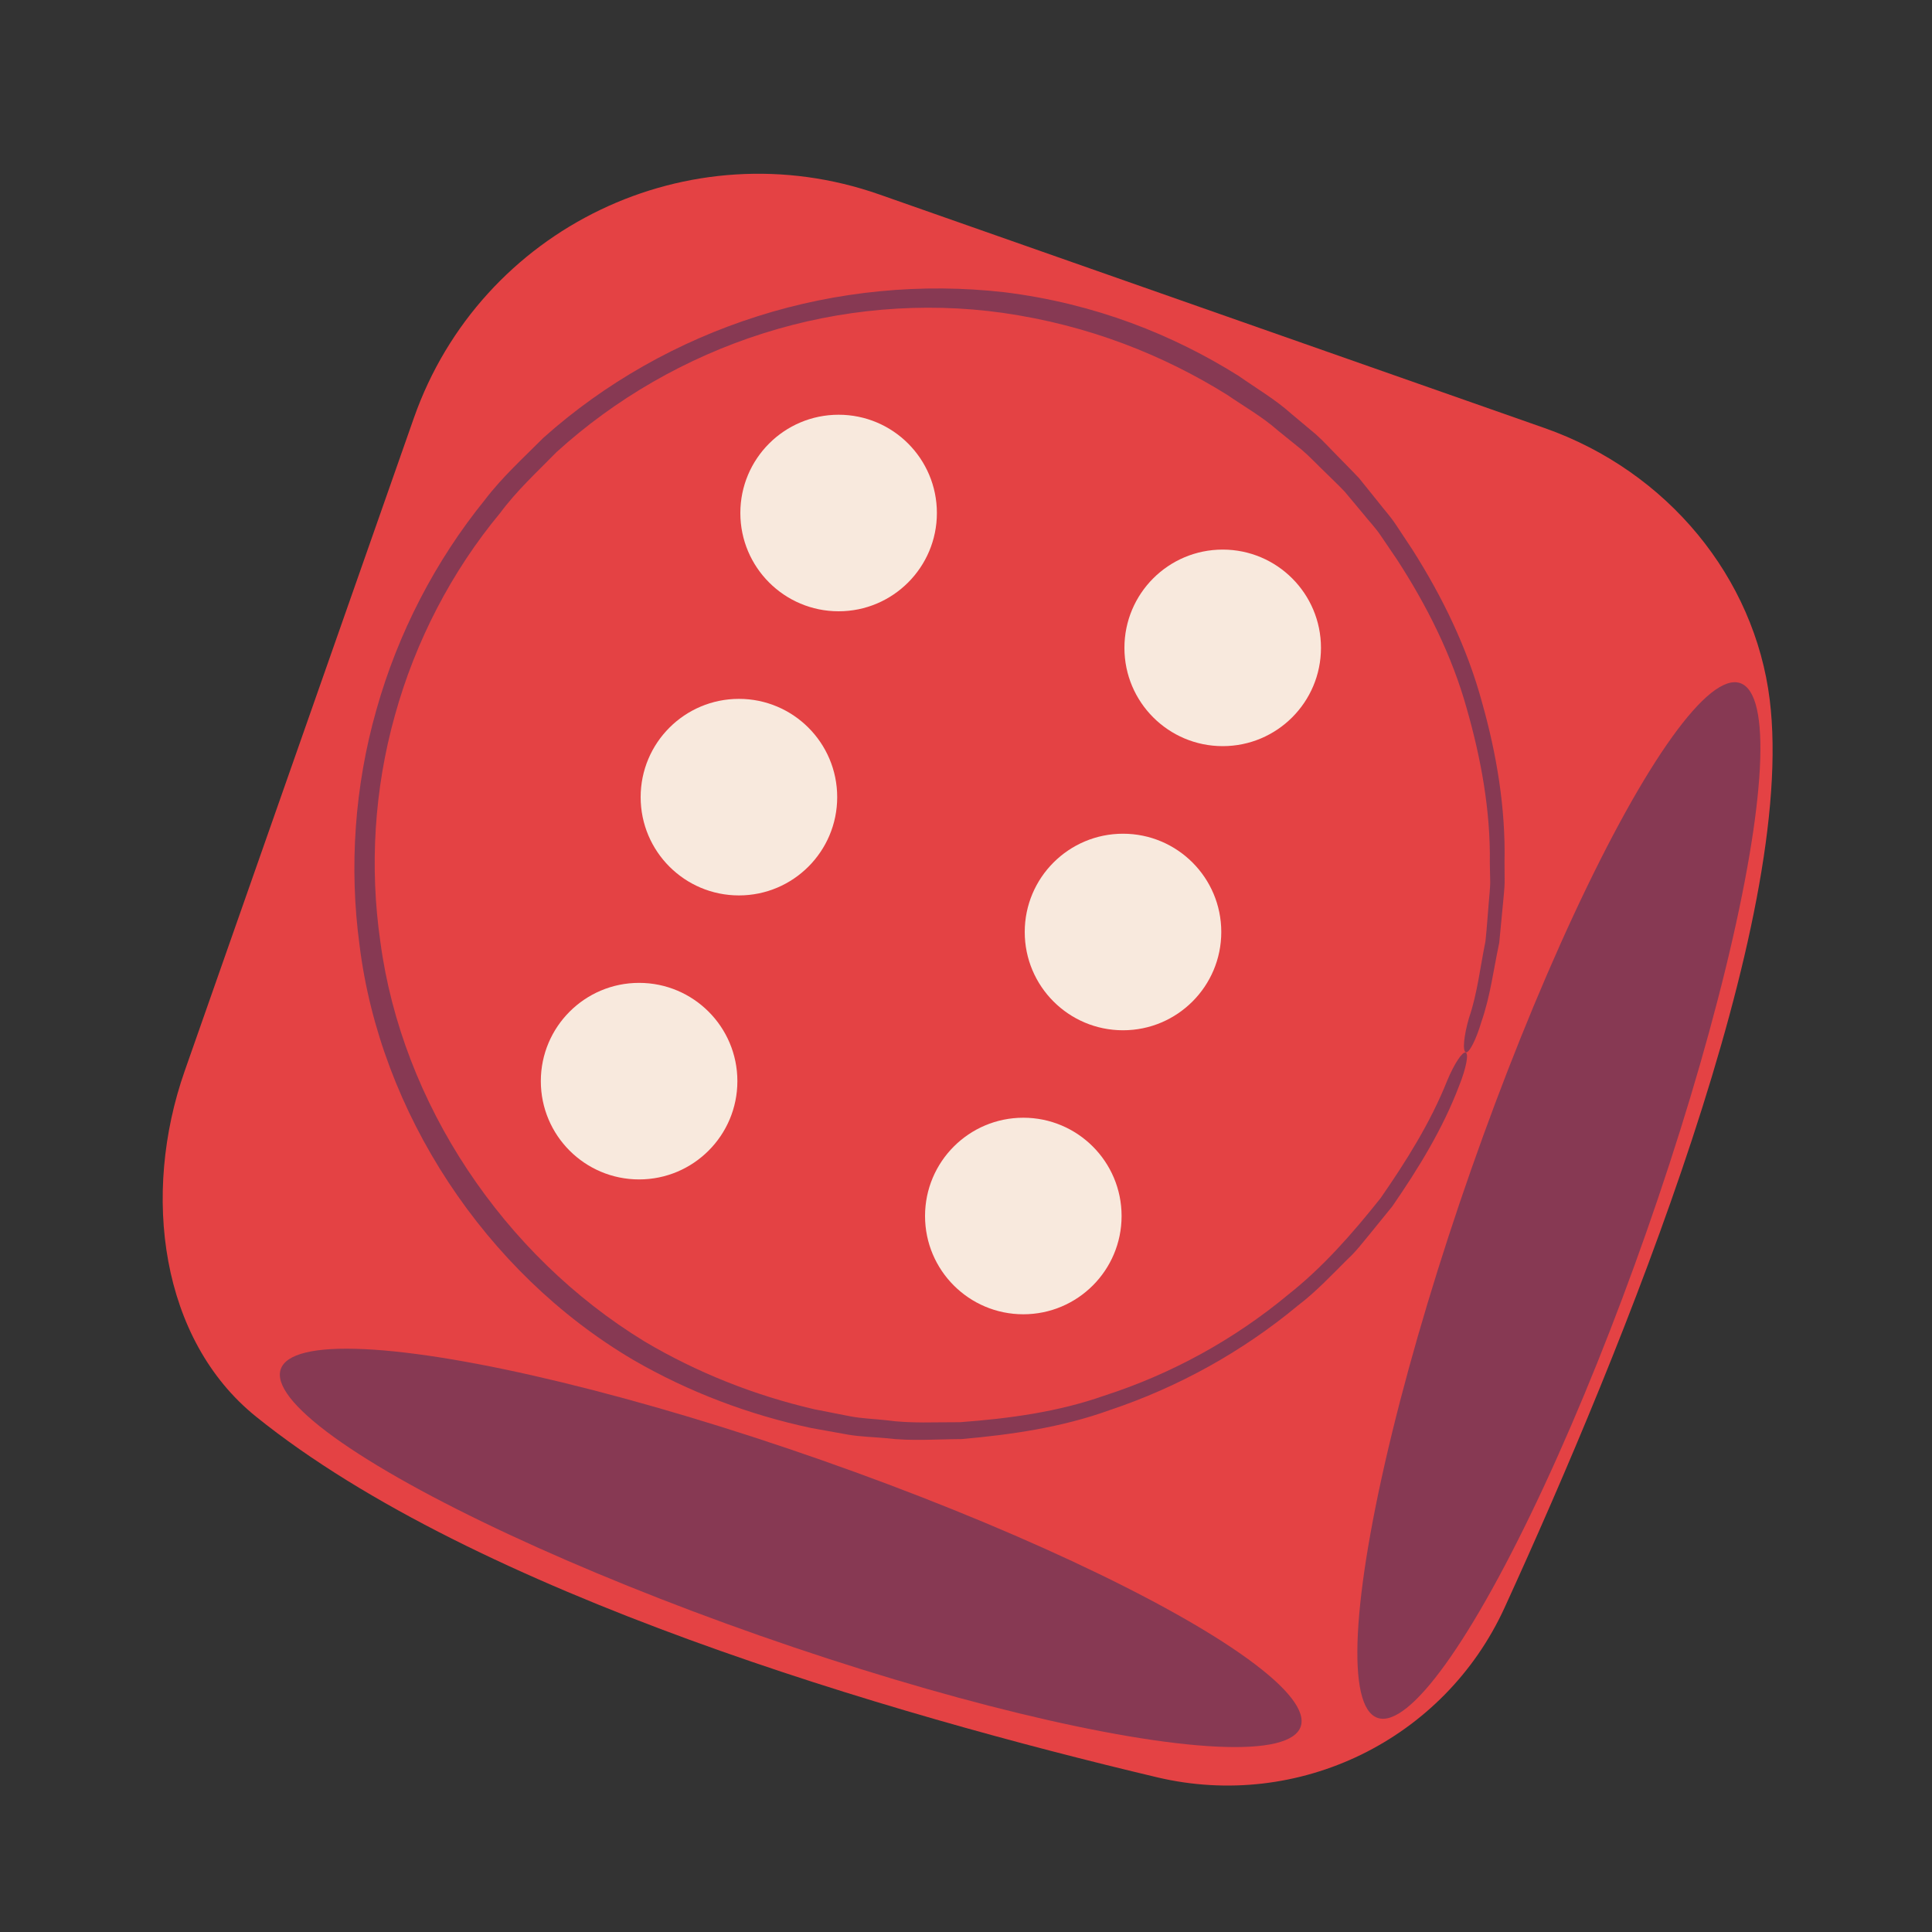 <?xml version="1.0" encoding="utf-8"?>
<!-- Generator: Adobe Illustrator 27.3.1, SVG Export Plug-In . SVG Version: 6.00 Build 0)  -->
<svg version="1.1" id="Layer_1" xmlns="http://www.w3.org/2000/svg" xmlns:xlink="http://www.w3.org/1999/xlink" x="0px" y="0px"
	 viewBox="0 0 150 150" style="enable-background:new 0 0 150 150;" xml:space="preserve">
<rect x="0" y="0" width="150" height="150" fill="#333333" stroke="none"/>
<style type="text/css">
	.st0{fill:#E44244;}
	.st1{fill:none;}
	.st2{fill:#873953;}
	.st3{fill:#F8E9DD;}
</style>
<g>
	<path class="st0" d="M116.81,124.83c-4.7,10.26-15.99,15.76-26.97,13.16c-20.56-4.88-52.93-14.26-69.97-28.01
		c-7.4-5.97-8.9-17.23-5.53-26.83l17.79-50.69C37.32,17.68,53.5,9.91,68.28,15.1l51.63,18.13c9.6,3.37,16.32,11.65,17.49,21.09
		C139.53,71.55,126.06,104.61,116.81,124.83z"/>
	<g>
		<line class="st1" x1="114.69" y1="82.01" x2="112.9" y2="81.39"/>
		<line class="st1" x1="112.9" y1="81.39" x2="114.69" y2="82.01"/>
		<path class="st2" d="M43.21,35.1c4.54-4.13,10.07-7.33,16.05-9.22c5.98-1.9,12.41-2.46,18.59-1.59
			c6.73,0.96,12.52,3.31,17.42,6.36c1.32,0.91,2.73,1.7,3.94,2.77l1.88,1.52c0.61,0.52,1.16,1.12,1.74,1.67
			c0.52,0.52,1.07,1.03,1.57,1.56l1.42,1.7c0.46,0.58,0.98,1.11,1.39,1.73l1.25,1.84c2.32,3.57,4.27,7.45,5.42,11.58
			c1.11,3.89,1.85,7.93,1.79,11.99l0.03,1.52c-0.01,0.51-0.07,1.01-0.11,1.52c-0.09,1.01-0.15,2.03-0.26,3.04
			c-0.41,1.99-0.62,4.02-1.28,5.95c-0.4,1.38-0.51,2.56-0.25,2.66c0.26,0.09,0.8-0.96,1.22-2.38c0.69-1.98,0.94-4.07,1.38-6.12
			l0.3-3.13c0.04-0.52,0.11-1.04,0.12-1.57l-0.01-1.57c0.09-4.19-0.61-8.38-1.75-12.41c-1.14-4.21-3.07-8.18-5.41-11.86l-1.27-1.92
			c-0.42-0.64-0.94-1.2-1.41-1.81l-1.44-1.79c-0.52-0.56-1.07-1.1-1.6-1.65c-0.59-0.59-1.15-1.22-1.77-1.77l-1.92-1.61
			C99,31,97.54,30.15,96.16,29.18c-5.06-3.17-11.09-5.61-18.17-6.49c-6.4-0.73-12.99-0.1-19.16,1.86c-6.17,1.95-11.9,5.2-16.64,9.44
			c-1.55,1.56-3.19,3.04-4.53,4.8c-3.87,4.77-6.77,10.38-8.44,16.33c-1.69,5.94-2.12,12.22-1.31,18.23
			c1.6,13,9.74,25.44,21.25,32.23c4.3,2.49,8.98,4.26,13.82,5.29l2.89,0.52c0.96,0.16,1.95,0.18,2.92,0.27
			c1.95,0.24,3.91,0.08,5.86,0.07c3.88-0.34,7.79-0.91,11.48-2.24c5.33-1.78,10.32-4.54,14.64-8.13c1.4-1.06,2.61-2.36,3.87-3.61
			c0.66-0.6,1.19-1.32,1.76-2l1.69-2.08c2.03-2.94,3.93-6.03,5.2-9.38c0.54-1.35,0.76-2.49,0.5-2.57c-0.25-0.09-0.89,0.88-1.43,2.18
			c-1.3,3.26-3.18,6.25-5.17,9.12c-2.17,2.73-4.48,5.37-7.17,7.49c-4.2,3.49-9.07,6.17-14.29,7.85c-3.6,1.27-7.41,1.78-11.2,2.06
			c-1.9-0.01-3.81,0.11-5.7-0.15c-0.94-0.11-1.9-0.13-2.83-0.31l-2.8-0.55c-4.64-1.08-9.1-2.85-13.16-5.26
			c-10.97-6.7-18.84-18.5-20.51-31.03c-0.84-5.78-0.48-11.84,1.13-17.58c1.59-5.75,4.4-11.17,8.17-15.71
			C40.12,38.09,41.71,36.63,43.21,35.1z"/>
	</g>
	
		<ellipse transform="matrix(0.331 -0.944 0.944 0.331 -72.422 138.292)" class="st2" cx="61.35" cy="120.24" rx="7.22" ry="41.94"/>
	
		<ellipse transform="matrix(0.331 -0.944 0.944 0.331 -7.092 176.57)" class="st2" cx="121.02" cy="93.29" rx="42.55" ry="7.22"/>
	<g>
		<circle class="st3" cx="65.11" cy="39.83" r="7.63"/>
		<circle class="st3" cx="94.93" cy="50.3" r="7.63"/>
		<circle class="st3" cx="57.37" cy="61.89" r="7.63"/>
		<circle class="st3" cx="87.19" cy="72.36" r="7.63"/>
		<circle class="st3" cx="49.62" cy="83.94" r="7.63"/>
		<circle class="st3" cx="79.45" cy="94.41" r="7.63"/>
	</g>
</g>
</svg>
